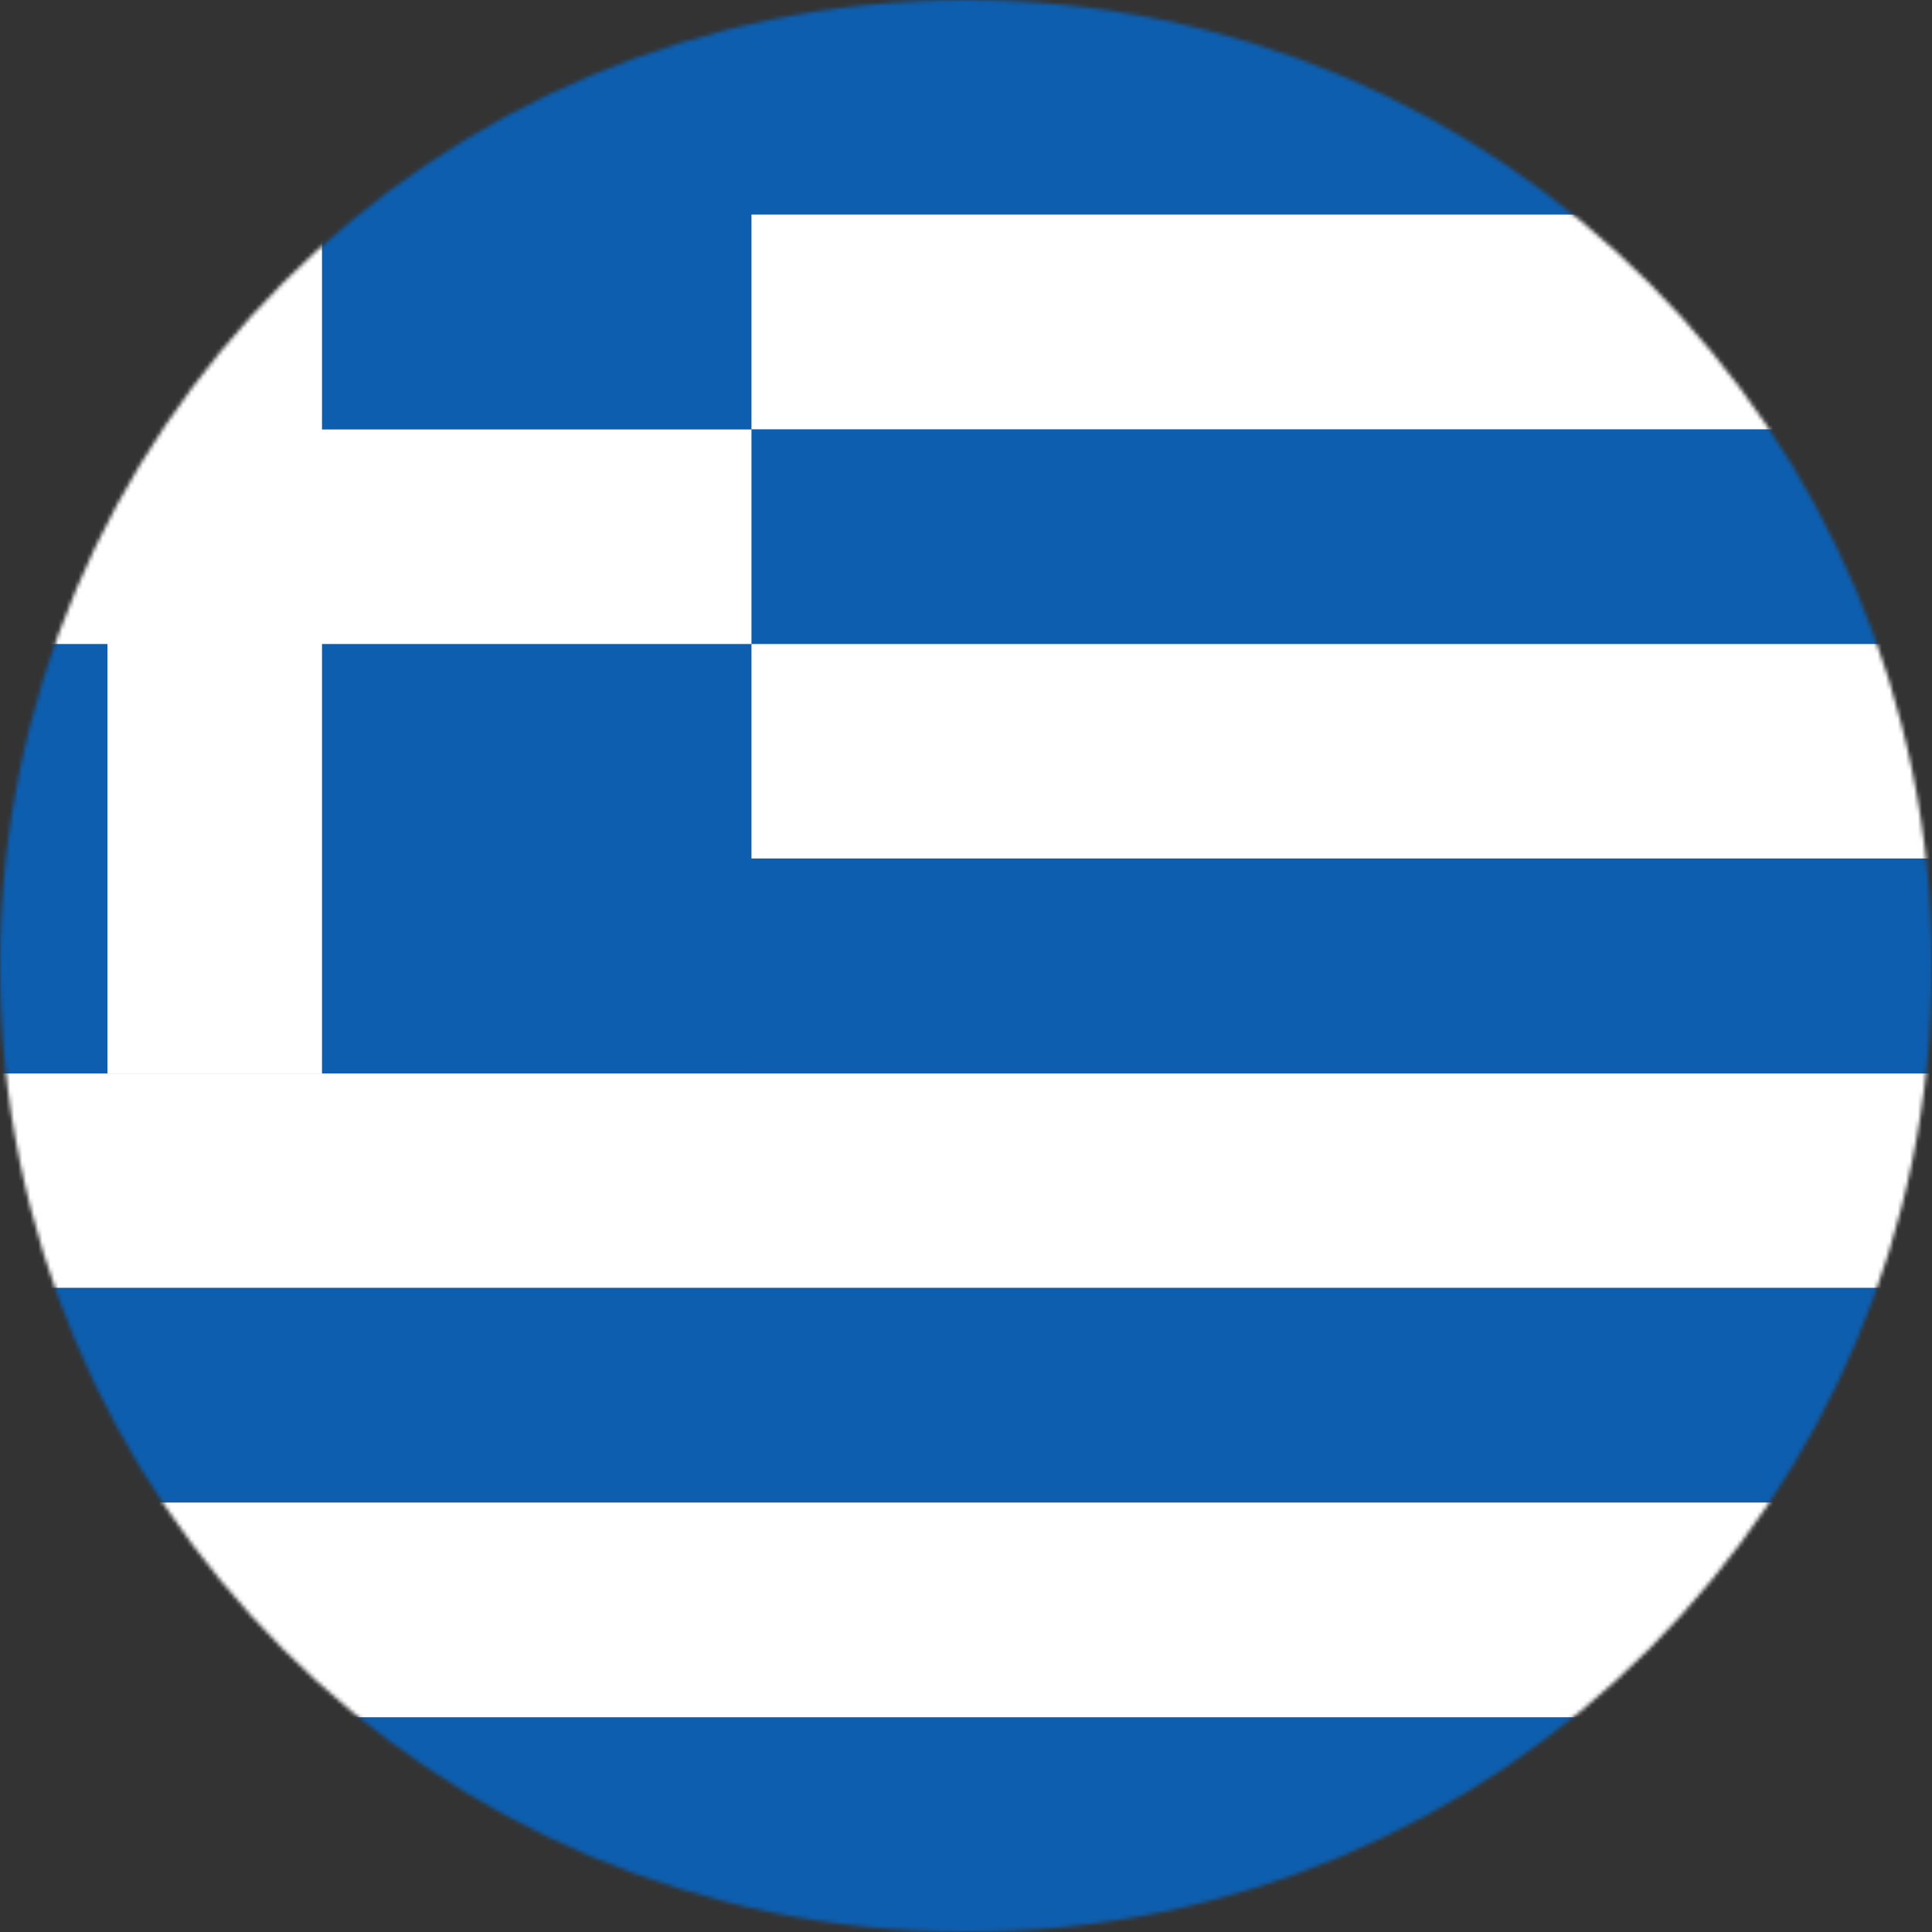 <svg width="480" height="480" viewBox="0 0 480 480" fill="none" xmlns="http://www.w3.org/2000/svg">
  <rect x="0" y="0" width="480" height="480" fill="#333333" stroke="none"/>
  <mask id="mask0_6_563" style="mask-type:alpha" maskUnits="userSpaceOnUse" x="0" y="0" width="480" height="480">
    <circle cx="240" cy="240" r="240" fill="#D9D9D9"/>
  </mask>
  <g mask="url(#mask0_6_563)">
    <path fill-rule="evenodd" clip-rule="evenodd" d="M-80 0H560V53.3H-80V0Z" fill="#0D5EAF"/>
    <path fill-rule="evenodd" clip-rule="evenodd" d="M-80 53.3H560V106.7H-80V53.3Z" fill="white"/>
    <path fill-rule="evenodd" clip-rule="evenodd" d="M-80 106.7H560V160H-80V106.7Z" fill="#0D5EAF"/>
    <path fill-rule="evenodd" clip-rule="evenodd" d="M-80 160H560V213.3H-80V160Z" fill="white"/>
    <path d="M-80 0H186.7V266.7H-80V0Z" fill="#0D5EAF"/>
    <path fill-rule="evenodd" clip-rule="evenodd" d="M-80 213.3H560V266.7H-80V213.3Z" fill="#0D5EAF"/>
    <path fill-rule="evenodd" clip-rule="evenodd" d="M-80 266.7H560V320H-80V266.7Z" fill="white"/>
    <path fill-rule="evenodd" clip-rule="evenodd" d="M-80 320H560V373.3H-80V320Z" fill="#0D5EAF"/>
    <path fill-rule="evenodd" clip-rule="evenodd" d="M-80 373.3H560V426.7H-80V373.3Z" fill="white"/>
    <path fill-rule="evenodd" clip-rule="evenodd" d="M26.7 0H80V266.7H26.7V0Z" fill="white"/>
    <path fill-rule="evenodd" clip-rule="evenodd" d="M-80 106.7H186.7V160H-80V106.7Z" fill="white"/>
    <path d="M-80 426.7H560V480H-80V426.7Z" fill="#0D5EAF"/>
  </g>
</svg>
